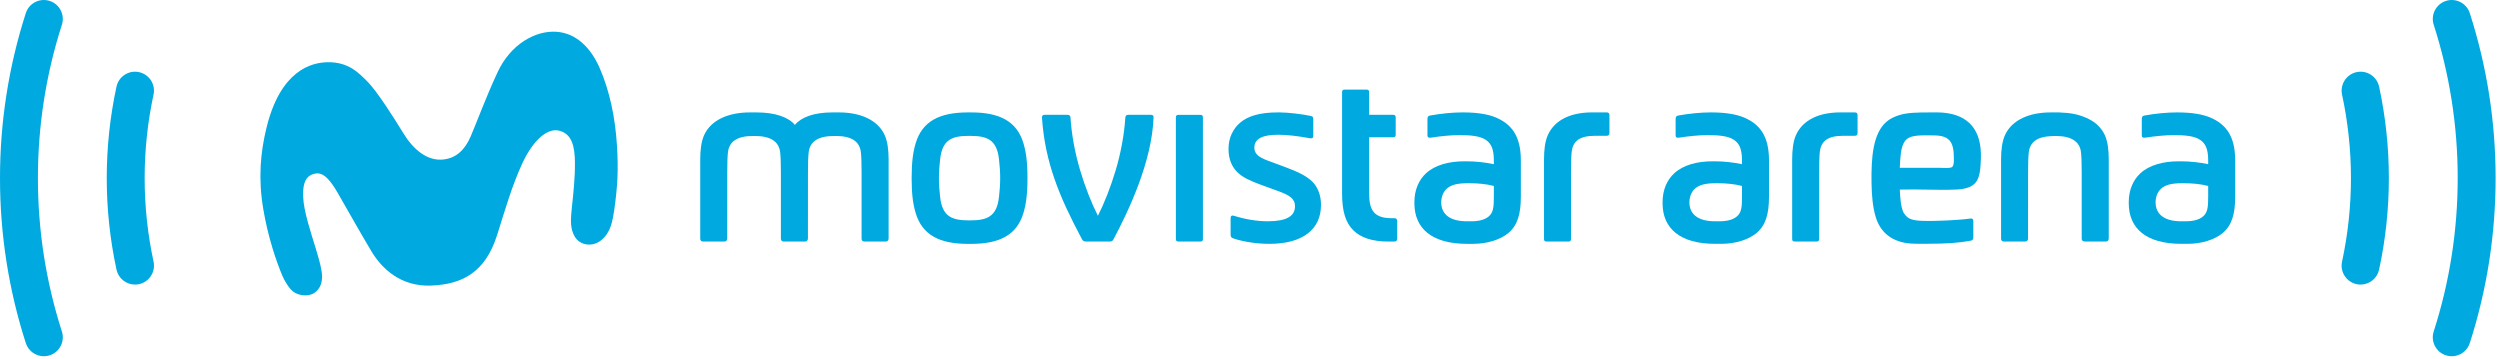 <?xml version="1.0" encoding="UTF-8"?>
<svg width="251px" height="36px" viewBox="0 0 251 36" version="1.1" xmlns="http://www.w3.org/2000/svg" xmlns:xlink="http://www.w3.org/1999/xlink">
    <!-- Generator: Sketch 51.3 (57544) - http://www.bohemiancoding.com/sketch -->
    <title>Group 25</title>
    <desc>Created with Sketch.</desc>
    <defs></defs>
    <g id="Page-1" stroke="none" stroke-width="1" fill="none" fill-rule="evenodd">
        <g id="Home" transform="translate(-157, -3655)">
            <g id="footer" transform="translate(17, 3607)">
                <g id="Group-25" transform="translate(140, 47)">
                    <g id="Group-3" transform="translate(244, 0.767)">
                        <polygon id="Clip-2" points="0.252 0.233 6.558 0.233 6.558 36 0.252 36"></polygon>
                        <path d="M2.156,36 C2.96,36 3.707,35.486 3.967,34.68 C5.687,29.336 6.559,23.763 6.559,18.115 C6.559,12.468 5.687,6.896 3.968,1.554 C3.646,0.553 2.573,0.003 1.574,0.325 C0.573,0.647 0.023,1.719 0.345,2.719 C1.942,7.684 2.753,12.864 2.753,18.115 C2.753,23.367 1.942,28.548 0.344,33.514 C0.022,34.514 0.573,35.586 1.573,35.908 C1.766,35.971 1.963,36 2.156,36" id="Fill-1" fill="#00A9E0"></path>
                    </g>
                    <path d="M237.003,29.572 C237.88,29.572 238.668,28.963 238.861,28.071 C239.512,25.06 239.842,21.969 239.842,18.882 C239.842,15.797 239.512,12.708 238.863,9.701 C238.641,8.674 237.629,8.021 236.601,8.242 C235.574,8.465 234.921,9.477 235.143,10.504 C235.735,13.248 236.036,16.067 236.036,18.882 C236.036,21.699 235.735,24.52 235.141,27.267 C234.919,28.294 235.572,29.307 236.599,29.529 C236.735,29.558 236.87,29.572 237.003,29.572" id="Fill-4" fill="#00A9E0"></path>
                    <g id="Group-8" transform="translate(0, 0.767)">
                        <polygon id="Clip-7" points="0 0.233 6.307 0.233 6.307 36 0 36"></polygon>
                        <path d="M4.403,36 C3.599,36 2.852,35.486 2.592,34.68 C0.872,29.336 -0,23.763 -0,18.115 C-0,12.468 0.872,6.896 2.591,1.554 C2.913,0.553 3.986,0.003 4.985,0.325 C5.986,0.647 6.536,1.719 6.214,2.719 C4.617,7.684 3.806,12.864 3.806,18.115 C3.806,23.367 4.617,28.548 6.215,33.514 C6.537,34.514 5.986,35.586 4.986,35.908 C4.793,35.971 4.596,36 4.403,36" id="Fill-6" fill="#00A9E0"></path>
                    </g>
                    <path d="M13.556,29.572 C12.68,29.572 11.89,28.963 11.697,28.071 C11.046,25.06 10.717,21.969 10.717,18.882 C10.717,15.797 11.046,12.708 11.695,9.701 C11.918,8.674 12.93,8.021 13.957,8.242 C14.985,8.465 15.637,9.477 15.415,10.504 C14.823,13.248 14.523,16.067 14.523,18.882 C14.523,21.699 14.823,24.52 15.418,27.267 C15.639,28.294 14.986,29.307 13.96,29.529 C13.825,29.558 13.688,29.572 13.556,29.572" id="Fill-9" fill="#00A9E0"></path>
                    <path d="M120.504,12.53 L118.325,12.53 C118.143,12.53 118.057,12.601 118.057,12.778 L118.059,25.004 C118.059,25.18 118.145,25.252 118.327,25.252 L120.505,25.252 C120.688,25.252 120.774,25.18 120.774,25.004 L120.772,12.778 C120.772,12.601 120.686,12.53 120.504,12.53 Z M100.302,20.74 C100.091,22.802 99.05,23.126 97.378,23.126 L97.308,23.126 C95.636,23.126 94.594,22.802 94.386,20.74 C94.32,20.117 94.269,19.602 94.269,18.884 C94.269,18.166 94.32,17.651 94.386,17.028 C94.594,14.965 95.636,14.643 97.308,14.643 L97.378,14.643 C99.05,14.643 100.091,14.965 100.302,17.028 C100.367,17.651 100.418,18.166 100.418,18.884 C100.418,19.602 100.367,20.117 100.302,20.74 Z M102.75,22.394 C103.012,21.528 103.158,20.532 103.158,18.884 C103.158,17.237 103.012,16.238 102.75,15.375 C102.088,13.165 100.343,12.286 97.513,12.286 L97.175,12.286 C94.345,12.286 92.6,13.165 91.935,15.375 C91.675,16.238 91.528,17.237 91.528,18.884 C91.528,20.532 91.675,21.528 91.935,22.394 C92.6,24.603 94.345,25.484 97.175,25.484 L97.513,25.484 C100.343,25.484 102.088,24.603 102.75,22.394 Z M84.231,12.286 L83.573,12.286 C81.681,12.286 80.424,12.789 79.815,13.534 L79.8,13.534 C79.191,12.789 77.857,12.286 75.964,12.286 L75.288,12.286 C73.155,12.286 71.406,13.028 70.703,14.548 C70.402,15.203 70.303,16.081 70.303,17.03 L70.303,24.96 C70.303,25.134 70.405,25.252 70.583,25.252 L72.731,25.252 C72.908,25.252 73.01,25.134 73.01,24.96 L73.014,18.355 C73.014,17.41 73.037,16.722 73.084,16.299 C73.208,15.191 74.03,14.653 75.599,14.653 L75.778,14.653 C77.345,14.653 78.207,15.191 78.33,16.299 C78.378,16.722 78.401,17.41 78.401,18.355 L78.401,24.963 C78.401,25.137 78.507,25.252 78.685,25.252 L80.839,25.252 C81.016,25.252 81.116,25.114 81.116,24.94 L81.119,18.355 C81.119,17.41 81.142,16.722 81.19,16.299 C81.312,15.191 82.172,14.653 83.741,14.653 L83.921,14.653 C85.489,14.653 86.31,15.191 86.434,16.299 C86.481,16.722 86.503,17.41 86.503,18.355 L86.503,24.963 C86.503,25.143 86.608,25.252 86.785,25.252 L88.939,25.252 C89.116,25.252 89.217,25.114 89.217,24.94 L89.217,17.03 C89.217,16.081 89.116,15.203 88.814,14.548 C88.113,13.028 86.362,12.286 84.231,12.286 Z M139.99,25.252 C140.176,25.252 140.278,25.151 140.278,24.987 L140.278,23.173 C140.278,23.009 140.176,22.907 139.99,22.907 L139.701,22.907 C138.836,22.907 138.304,22.698 137.98,22.356 C137.549,21.904 137.46,21.168 137.46,20.296 L137.46,14.784 L139.857,14.784 C140.038,14.784 140.128,14.714 140.128,14.536 L140.128,12.776 C140.128,12.598 140.038,12.529 139.857,12.529 L137.46,12.529 L137.46,10.245 C137.46,10.068 137.37,9.996 137.189,9.996 L135.01,9.996 C134.828,9.996 134.745,10.068 134.745,10.245 L134.745,20.444 C134.745,22.218 135.098,23.352 135.879,24.127 C136.61,24.854 137.755,25.252 139.412,25.252 L139.99,25.252 Z M126.579,19.546 C127.167,19.763 127.655,19.944 128.238,20.15 C129.484,20.593 130.017,20.944 130.017,21.706 C130.017,22.692 129.186,23.215 127.306,23.215 L127.239,23.215 C126.178,23.215 124.963,23.006 123.895,22.665 C123.675,22.594 123.553,22.677 123.553,22.9 L123.553,24.525 C123.553,24.729 123.587,24.853 123.816,24.932 C124.836,25.283 126.243,25.481 127.39,25.481 L127.478,25.481 C130.817,25.481 132.627,23.996 132.627,21.594 L132.628,21.558 C132.628,20.633 132.323,19.794 131.754,19.235 C131.198,18.687 130.351,18.262 129.046,17.778 C128.349,17.518 127.808,17.319 127.326,17.142 C126.24,16.745 125.936,16.373 125.936,15.815 C125.936,14.892 126.84,14.531 128.295,14.531 L128.406,14.532 C129.246,14.532 130.263,14.653 131.497,14.877 C131.725,14.918 131.853,14.868 131.853,14.632 L131.853,12.964 C131.853,12.744 131.795,12.683 131.567,12.634 C130.765,12.464 129.311,12.286 128.494,12.286 L128.297,12.286 C126.594,12.286 125.33,12.602 124.488,13.337 C123.803,13.933 123.345,14.835 123.345,15.912 L123.344,15.989 C123.344,16.988 123.691,17.793 124.285,18.342 C124.838,18.854 125.586,19.177 126.579,19.546 Z M109.057,25.252 L111.416,25.252 C111.619,25.252 111.709,25.186 111.792,25.03 C113.321,22.153 115.659,17.238 115.818,12.78 C115.824,12.603 115.75,12.527 115.52,12.527 L113.321,12.528 C113.065,12.528 112.994,12.61 112.98,12.838 C112.879,14.462 112.534,16.347 112.034,18.031 C111.517,19.774 110.86,21.432 110.23,22.665 C109.6,21.432 108.942,19.774 108.426,18.031 C107.923,16.337 107.576,14.437 107.478,12.806 C107.463,12.574 107.338,12.528 107.113,12.528 L104.9,12.528 C104.666,12.528 104.6,12.637 104.618,12.874 C104.928,17.241 106.286,20.634 108.643,25.039 C108.725,25.194 108.85,25.252 109.057,25.252 Z M161.309,12.284 L159.85,12.284 C157.754,12.284 156.118,13.01 155.417,14.53 C155.114,15.186 155.019,16.064 155.019,17.012 L155.019,25.004 C155.019,25.18 155.105,25.252 155.287,25.252 L157.466,25.252 C157.648,25.252 157.728,25.18 157.728,25.004 L157.728,18.319 C157.728,17.374 157.748,16.686 157.796,16.262 C157.92,15.155 158.592,14.633 160.16,14.633 L161.319,14.633 C161.506,14.633 161.588,14.536 161.588,14.356 L161.588,12.561 C161.588,12.375 161.498,12.284 161.309,12.284 Z M149.983,20.683 C149.983,21.637 149.951,22.199 149.605,22.596 C149.237,23.018 148.586,23.218 147.704,23.218 L147.275,23.218 C145.647,23.218 144.699,22.565 144.699,21.311 C144.699,20.738 144.926,20.226 145.276,19.924 C145.689,19.569 146.295,19.395 147.331,19.395 L147.561,19.395 C148.346,19.395 149.241,19.473 149.983,19.669 L149.983,20.683 Z M150.209,12.806 C149.483,12.494 148.38,12.286 146.953,12.286 L146.779,12.286 C145.909,12.286 144.725,12.392 143.584,12.598 C143.392,12.633 143.316,12.731 143.316,12.953 L143.316,14.581 C143.316,14.784 143.421,14.854 143.65,14.821 C144.652,14.67 145.685,14.565 146.478,14.565 L146.59,14.565 C147.714,14.565 148.621,14.669 149.168,15.037 C149.712,15.403 149.983,15.948 149.983,17.134 L149.983,17.484 C149.158,17.31 148.165,17.196 147.254,17.195 L147.013,17.195 C145.496,17.195 144.071,17.561 143.163,18.409 C142.464,19.061 142.005,20.044 142.005,21.297 L142.005,21.404 C142.005,23.926 143.747,25.481 147.285,25.481 L147.915,25.481 C149.306,25.481 150.628,25.068 151.423,24.409 C152.338,23.654 152.693,22.535 152.693,20.745 L152.693,17.1 C152.693,14.609 151.72,13.457 150.209,12.806 Z" id="Fill-11" fill="#00A9E0"></path>
                    <path d="M32.889,7.247 C31.227,7.274 28.16,8.094 26.759,13.816 C26.148,16.311 25.912,18.91 26.434,22.003 C26.916,24.857 27.77,27.32 28.346,28.677 C28.544,29.145 28.851,29.633 29.088,29.933 C29.771,30.796 30.909,30.741 31.386,30.506 C31.907,30.248 32.505,29.63 32.288,28.218 C32.184,27.535 31.881,26.535 31.712,25.98 C31.191,24.276 30.495,22.221 30.436,20.758 C30.355,18.799 31.127,18.541 31.64,18.43 C32.502,18.239 33.225,19.186 33.911,20.373 C34.731,21.79 36.136,24.299 37.282,26.216 C38.316,27.948 40.227,29.799 43.292,29.672 C46.419,29.544 48.722,28.351 49.91,24.596 C50.797,21.788 51.403,19.688 52.377,17.538 C53.496,15.066 54.992,13.743 56.249,14.148 C57.419,14.523 57.709,15.665 57.724,17.343 C57.736,18.828 57.565,20.465 57.431,21.668 C57.382,22.104 57.294,22.982 57.331,23.47 C57.401,24.427 57.816,25.384 58.895,25.538 C60.044,25.701 60.967,24.782 61.334,23.672 C61.48,23.235 61.603,22.564 61.67,22.09 C62.008,19.689 62.096,18.078 61.944,15.623 C61.766,12.752 61.203,10.133 60.224,7.869 C59.285,5.702 57.779,4.312 55.849,4.189 C53.711,4.054 51.257,5.473 49.969,8.226 C48.783,10.762 47.834,13.367 47.258,14.695 C46.673,16.044 45.816,16.875 44.496,17.014 C42.883,17.183 41.493,16.012 40.474,14.342 C39.587,12.886 37.828,10.116 36.886,9.184 C36.002,8.309 34.992,7.215 32.889,7.247" id="Fill-13" fill="#00A9E0"></path>
                    <path d="M186.222,12.286 L184.764,12.286 C182.667,12.286 181.03,13.012 180.329,14.531 C180.029,15.186 179.934,16.065 179.934,17.012 L179.934,25.003 C179.934,25.18 180.018,25.25 180.202,25.25 L182.379,25.25 C182.561,25.25 182.643,25.18 182.643,25.003 L182.643,18.319 C182.643,17.374 182.661,16.687 182.708,16.262 C182.835,15.154 183.506,14.633 185.073,14.633 L186.231,14.633 C186.417,14.633 186.5,14.536 186.5,14.356 L186.5,12.561 C186.5,12.376 186.41,12.286 186.222,12.286" id="Fill-15" fill="#00A9E0"></path>
                    <path d="M174.897,20.683 C174.897,21.637 174.868,22.199 174.519,22.596 C174.153,23.016 173.501,23.218 172.619,23.218 L172.19,23.218 C170.563,23.218 169.617,22.564 169.617,21.31 C169.617,20.739 169.842,20.226 170.192,19.924 C170.605,19.568 171.21,19.395 172.247,19.395 L172.476,19.395 C173.262,19.395 174.157,19.473 174.897,19.669 L174.897,20.683 Z M175.123,12.808 C174.397,12.495 173.295,12.287 171.869,12.287 L171.694,12.287 C170.826,12.287 169.641,12.392 168.501,12.598 C168.307,12.633 168.232,12.732 168.232,12.953 L168.232,14.581 C168.232,14.784 168.338,14.856 168.567,14.822 C169.568,14.67 170.6,14.565 171.395,14.565 L171.507,14.565 C172.63,14.565 173.537,14.669 174.084,15.036 C174.627,15.403 174.897,15.948 174.897,17.134 L174.897,17.484 C174.074,17.309 173.081,17.197 172.17,17.195 L171.929,17.195 C170.411,17.195 168.988,17.561 168.08,18.409 C167.382,19.062 166.922,20.043 166.922,21.296 L166.922,21.403 C166.922,23.927 168.665,25.48 172.202,25.48 L172.832,25.48 C174.221,25.48 175.542,25.068 176.338,24.41 C177.254,23.653 177.608,22.535 177.608,20.746 L177.608,17.101 C177.608,14.609 176.637,13.457 175.123,12.808 Z" id="Fill-17" fill="#00A9E0"></path>
                    <path d="M221.702,20.683 C221.702,21.637 221.67,22.199 221.323,22.596 C220.957,23.016 220.306,23.218 219.424,23.218 L218.995,23.218 C217.367,23.218 216.421,22.564 216.421,21.31 C216.421,20.739 216.646,20.226 216.997,19.924 C217.41,19.568 218.013,19.395 219.05,19.395 L219.28,19.395 C220.065,19.395 220.96,19.473 221.702,19.669 L221.702,20.683 Z M221.929,12.808 C221.203,12.495 220.1,12.287 218.672,12.287 L218.499,12.287 C217.63,12.287 216.445,12.392 215.306,12.598 C215.111,12.633 215.036,12.732 215.036,12.953 L215.036,14.581 C215.036,14.784 215.141,14.856 215.372,14.822 C216.372,14.67 217.405,14.565 218.198,14.565 L218.311,14.565 C219.434,14.565 220.341,14.669 220.887,15.036 C221.431,15.403 221.702,15.948 221.702,17.134 L221.702,17.484 C220.879,17.309 219.885,17.197 218.974,17.195 L218.733,17.195 C217.217,17.195 215.792,17.561 214.882,18.409 C214.185,19.062 213.727,20.043 213.727,21.296 L213.727,21.403 C213.727,23.927 215.467,25.48 219.006,25.48 L219.636,25.48 C221.027,25.48 222.348,25.068 223.142,24.41 C224.058,23.653 224.412,22.535 224.412,20.746 L224.412,17.101 C224.412,14.609 223.439,13.457 221.929,12.808 Z" id="Fill-19" fill="#00A9E0"></path>
                    <path d="M211.317,14.548 C211.122,14.124 210.838,13.768 210.494,13.463 C210.193,13.197 209.823,12.992 209.43,12.817 C209.403,12.804 209.372,12.794 209.343,12.782 C209.096,12.677 208.839,12.585 208.562,12.515 C208.446,12.485 208.325,12.461 208.2,12.436 C207.979,12.394 207.757,12.359 207.523,12.338 C207.326,12.317 207.121,12.303 206.908,12.298 C206.849,12.296 206.795,12.286 206.735,12.286 L205.892,12.286 C203.759,12.286 202.011,13.028 201.309,14.548 C201.007,15.203 200.907,16.081 200.907,17.029 L200.907,24.961 C200.907,25.133 201.009,25.251 201.187,25.251 L203.334,25.251 C203.513,25.251 203.614,25.133 203.614,24.961 L203.618,18.355 C203.618,17.41 203.64,16.722 203.689,16.299 C203.804,15.267 204.533,14.736 205.898,14.668 L205.898,14.669 C206.013,14.662 206.123,14.653 206.247,14.653 L206.383,14.653 C207.95,14.653 208.81,15.191 208.934,16.299 C208.981,16.722 209.003,17.41 209.003,18.355 L209.003,24.963 C209.003,25.051 209.031,25.121 209.081,25.172 C209.118,25.21 209.177,25.222 209.238,25.232 C209.257,25.234 209.266,25.251 209.287,25.251 L211.442,25.251 C211.62,25.251 211.719,25.112 211.719,24.939 L211.719,17.029 C211.719,16.081 211.62,15.203 211.317,14.548" id="Fill-21" fill="#00A9E0"></path>
                    <path d="M191.239,15.188 C191.721,14.491 192.886,14.592 194.101,14.592 C194.949,14.592 195.555,14.759 195.874,15.293 C196.042,15.573 196.139,16 196.153,16.459 C196.162,16.827 196.231,17.562 196.008,17.757 C195.813,17.926 195.129,17.849 194.749,17.849 L190.737,17.849 C190.798,16.774 190.819,15.795 191.239,15.188 M196.339,20.034 C197.268,19.997 197.987,19.814 198.391,19.28 C198.79,18.751 198.843,17.919 198.88,16.962 C198.997,14.069 197.651,12.545 195.119,12.314 C194.691,12.273 194.221,12.287 193.742,12.287 C192.589,12.287 191.484,12.297 190.657,12.566 C190.186,12.717 189.758,12.917 189.398,13.228 C188.042,14.401 187.862,16.808 187.901,19.384 C187.92,20.646 188.027,21.83 188.326,22.803 C188.77,24.249 189.81,25.174 191.465,25.412 C192.016,25.49 192.663,25.477 193.318,25.477 C195.565,25.477 196.713,25.374 197.854,25.167 C198.044,25.133 198.12,25.034 198.12,24.813 L198.12,23.186 C198.12,22.98 198.015,22.912 197.787,22.946 C196.786,23.095 194.317,23.224 192.987,23.172 C192.097,23.14 191.528,23.008 191.201,22.465 C191.176,22.425 191.142,22.397 191.12,22.352 C190.829,21.744 190.794,20.963 190.737,20.034 C192.684,19.98 194.512,20.108 196.339,20.034" id="Fill-23" fill="#00A9E0"></path>
                </g>
            </g>
        </g>
    </g>
</svg>